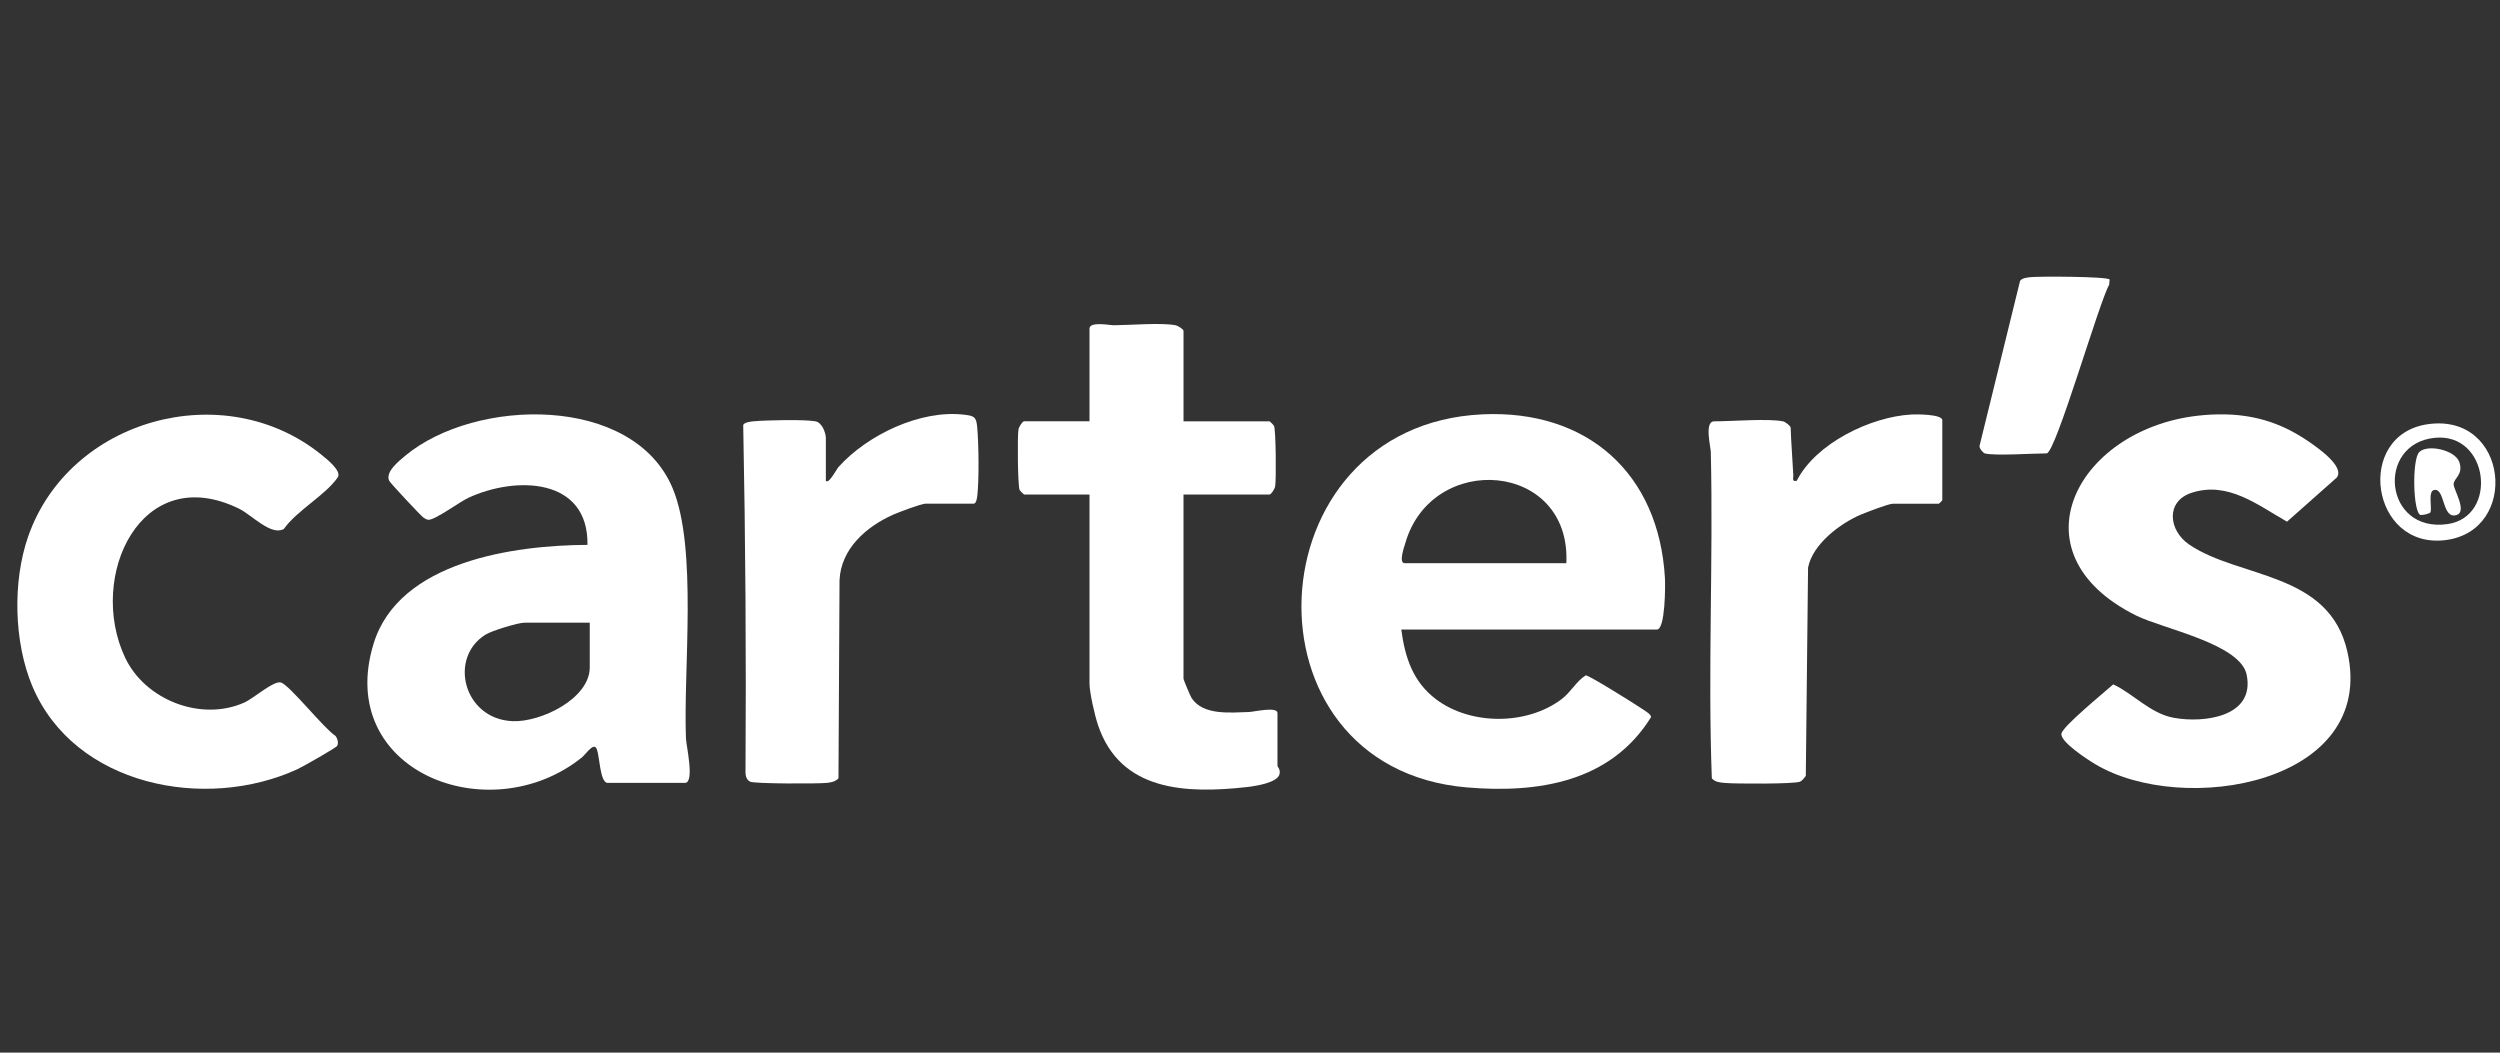 <svg width="228" height="96" viewBox="0 0 228 96" fill="none" xmlns="http://www.w3.org/2000/svg">
<rect x="0" y="0" width="228" height="96" fill="#333333" stroke="none"/>
<path d="M127.798 57.415C128.131 59.95 128.856 62.172 130.953 63.763C134.114 66.159 139.246 66.159 142.417 63.763C143.288 63.105 143.773 62.103 144.626 61.591C144.917 61.586 149.042 64.155 149.609 64.549C149.849 64.717 150.635 65.143 150.569 65.412C146.897 71.328 140.275 72.368 133.765 71.811C112.739 70.009 114.16 38.749 135.214 37.787C144.778 37.35 151.299 43.185 151.842 52.72C151.882 53.405 151.88 57.413 151.112 57.413H127.801L127.798 57.415ZM142.851 51.364C143.296 42.077 130.588 41.115 128.163 49.536C128.065 49.877 127.526 51.364 128.113 51.364H142.851Z" fill="white"/>
<path d="M55.353 71.398C54.716 71.219 54.69 69.045 54.437 68.344C54.167 67.606 53.461 68.765 53.048 69.095C44.622 75.829 30.509 70.345 34.07 58.708C36.372 51.185 46.877 49.722 53.578 49.693C53.675 43.545 47.036 43.388 42.701 45.408C41.894 45.784 39.636 47.462 39.056 47.404C38.853 47.383 38.765 47.287 38.618 47.201C38.421 47.084 35.589 44.054 35.493 43.846C35.122 43.05 36.351 42.069 36.961 41.56C43.34 36.257 57.773 35.948 61.352 44.545C63.63 50.015 62.311 61.064 62.559 67.339C62.586 68.016 63.372 71.4 62.463 71.4H55.353V71.398ZM53.786 56.789H47.828C47.236 56.789 44.862 57.522 44.305 57.863C40.862 59.968 42.269 65.61 46.778 65.772C49.318 65.863 53.786 63.736 53.786 60.858V56.789Z" fill="white"/>
<path d="M200.93 37.861C204.552 37.552 207.547 38.205 210.534 40.257C211.339 40.809 213.871 42.546 213.114 43.553L208.576 47.577C205.89 46.05 203.177 43.86 199.872 44.944C197.474 45.73 197.778 48.385 199.649 49.661C204.227 52.784 212.437 52.097 214.086 59.457C216.786 71.507 199.081 74.481 191.081 69.689C190.381 69.271 187.924 67.68 187.998 66.924C188.062 66.273 191.998 63.075 192.726 62.415C194.567 63.267 196.107 65.074 198.244 65.463C201.021 65.969 205.679 65.375 204.896 61.535C204.32 58.711 197.269 57.352 194.828 56.142C183.218 50.38 189.584 38.829 200.928 37.864L200.93 37.861Z" fill="white"/>
<path d="M107.935 38.423H115.775C115.812 38.423 116.142 38.746 116.19 38.845C116.361 39.21 116.403 43.793 116.292 44.366C116.249 44.595 115.932 45.102 115.775 45.102H107.935V61.9C107.935 61.996 108.55 63.47 108.676 63.664C109.72 65.258 112.196 64.986 113.901 64.936C114.354 64.922 116.505 64.405 116.505 65.029V69.828C116.505 69.943 116.803 70.166 116.689 70.614C116.481 71.408 114.421 71.704 113.659 71.787C108.183 72.384 102.184 72.194 100.14 66.132C99.847 65.261 99.362 63.169 99.362 62.316V45.099H93.404C93.366 45.099 93.036 44.776 92.988 44.678C92.817 44.313 92.775 39.729 92.887 39.156C92.929 38.927 93.246 38.421 93.404 38.421H99.362V29.968C99.362 29.289 101.249 29.667 101.55 29.664C103.05 29.656 105.891 29.411 107.199 29.662C107.428 29.704 107.937 30.021 107.937 30.179V38.421L107.935 38.423Z" fill="white"/>
<path d="M30.749 68.024C30.643 68.205 27.584 69.94 27.131 70.148C18.734 74.009 6.764 71.683 2.942 62.564C1.266 58.564 1.141 53.04 2.559 48.958C6.297 38.181 20.431 34.293 29.305 41.464C29.793 41.859 31.197 42.962 30.8 43.54C29.691 45.152 27.088 46.549 25.886 48.241C24.746 48.907 22.952 46.962 21.841 46.413C12.85 41.963 7.939 52.59 11.403 59.961C13.226 63.838 18.339 65.842 22.294 64.067C23.128 63.694 24.948 62.058 25.617 62.242C26.395 62.455 29.566 66.468 30.587 67.105C30.779 67.337 30.901 67.76 30.749 68.022V68.024Z" fill="white"/>
<path d="M162.608 38.424C162.781 38.458 163.24 38.786 163.306 38.981C163.357 40.436 163.474 41.877 163.549 43.332C163.565 43.647 163.394 43.932 163.861 43.852C165.598 40.43 170.594 38.011 174.317 37.803C174.725 37.779 177.137 37.763 177.137 38.322V45.627C177.137 45.648 176.846 45.938 176.822 45.938H172.641C172.241 45.938 170.197 46.722 169.678 46.946C167.794 47.758 165.3 49.64 164.895 51.772L164.689 70.766C164.548 70.939 164.364 71.201 164.167 71.288C163.658 71.512 158.275 71.488 157.367 71.408C156.9 71.366 156.455 71.358 156.119 70.985C155.749 61.104 156.258 51.135 156.026 41.235C156.015 40.739 155.416 38.426 156.33 38.426C157.915 38.426 161.276 38.152 162.603 38.426L162.608 38.424Z" fill="white"/>
<path d="M75.32 43.849C75.584 44.18 76.288 42.797 76.469 42.594C79.094 39.668 83.949 37.337 87.949 37.822C88.852 37.931 89.031 38.019 89.119 38.941C89.26 40.42 89.3 43.772 89.129 45.214C89.105 45.424 89.034 45.933 88.804 45.933H84.413C84.026 45.933 81.953 46.717 81.45 46.94C79.001 48.033 76.69 50.053 76.565 52.917L76.469 70.979C76.189 71.291 75.816 71.352 75.424 71.398C74.63 71.488 68.81 71.483 68.416 71.291C68.11 71.142 67.99 70.79 67.99 70.465C68.059 59.886 67.99 49.323 67.782 38.767C67.84 38.517 68.493 38.44 68.731 38.421C69.855 38.32 73.38 38.237 74.372 38.426C74.977 38.541 75.318 39.466 75.318 39.985V43.846L75.32 43.849Z" fill="white"/>
<path d="M181.006 41.347C180.873 41.309 180.489 40.891 180.534 40.665L184.228 25.625C184.393 25.353 184.883 25.31 185.182 25.278C186.021 25.19 192.163 25.214 192.398 25.489L192.358 25.966C191.441 27.527 187.471 41.349 186.65 41.349C185.44 41.349 181.869 41.589 181.006 41.349V41.347Z" fill="white"/>
<path d="M221.412 38.688C228.783 37.627 229.838 48.425 223.013 49.259C216.189 50.093 214.731 39.65 221.412 38.688ZM222.046 39.929C216.666 40.47 217.404 48.633 223.221 47.796C227.855 47.13 227.005 39.431 222.046 39.929Z" fill="white"/>
<path d="M221.641 46.74C221.572 46.85 220.959 46.986 220.756 46.969C220.061 46.762 219.968 41.925 220.626 41.24C221.359 40.478 223.938 41.027 224.301 42.173C224.663 43.319 223.786 43.601 223.77 44.161C223.757 44.627 225.028 46.642 224.053 46.964C222.691 47.414 223.011 44.47 221.988 44.686C221.393 44.811 221.844 46.421 221.641 46.74Z" fill="white"/>
</svg>
